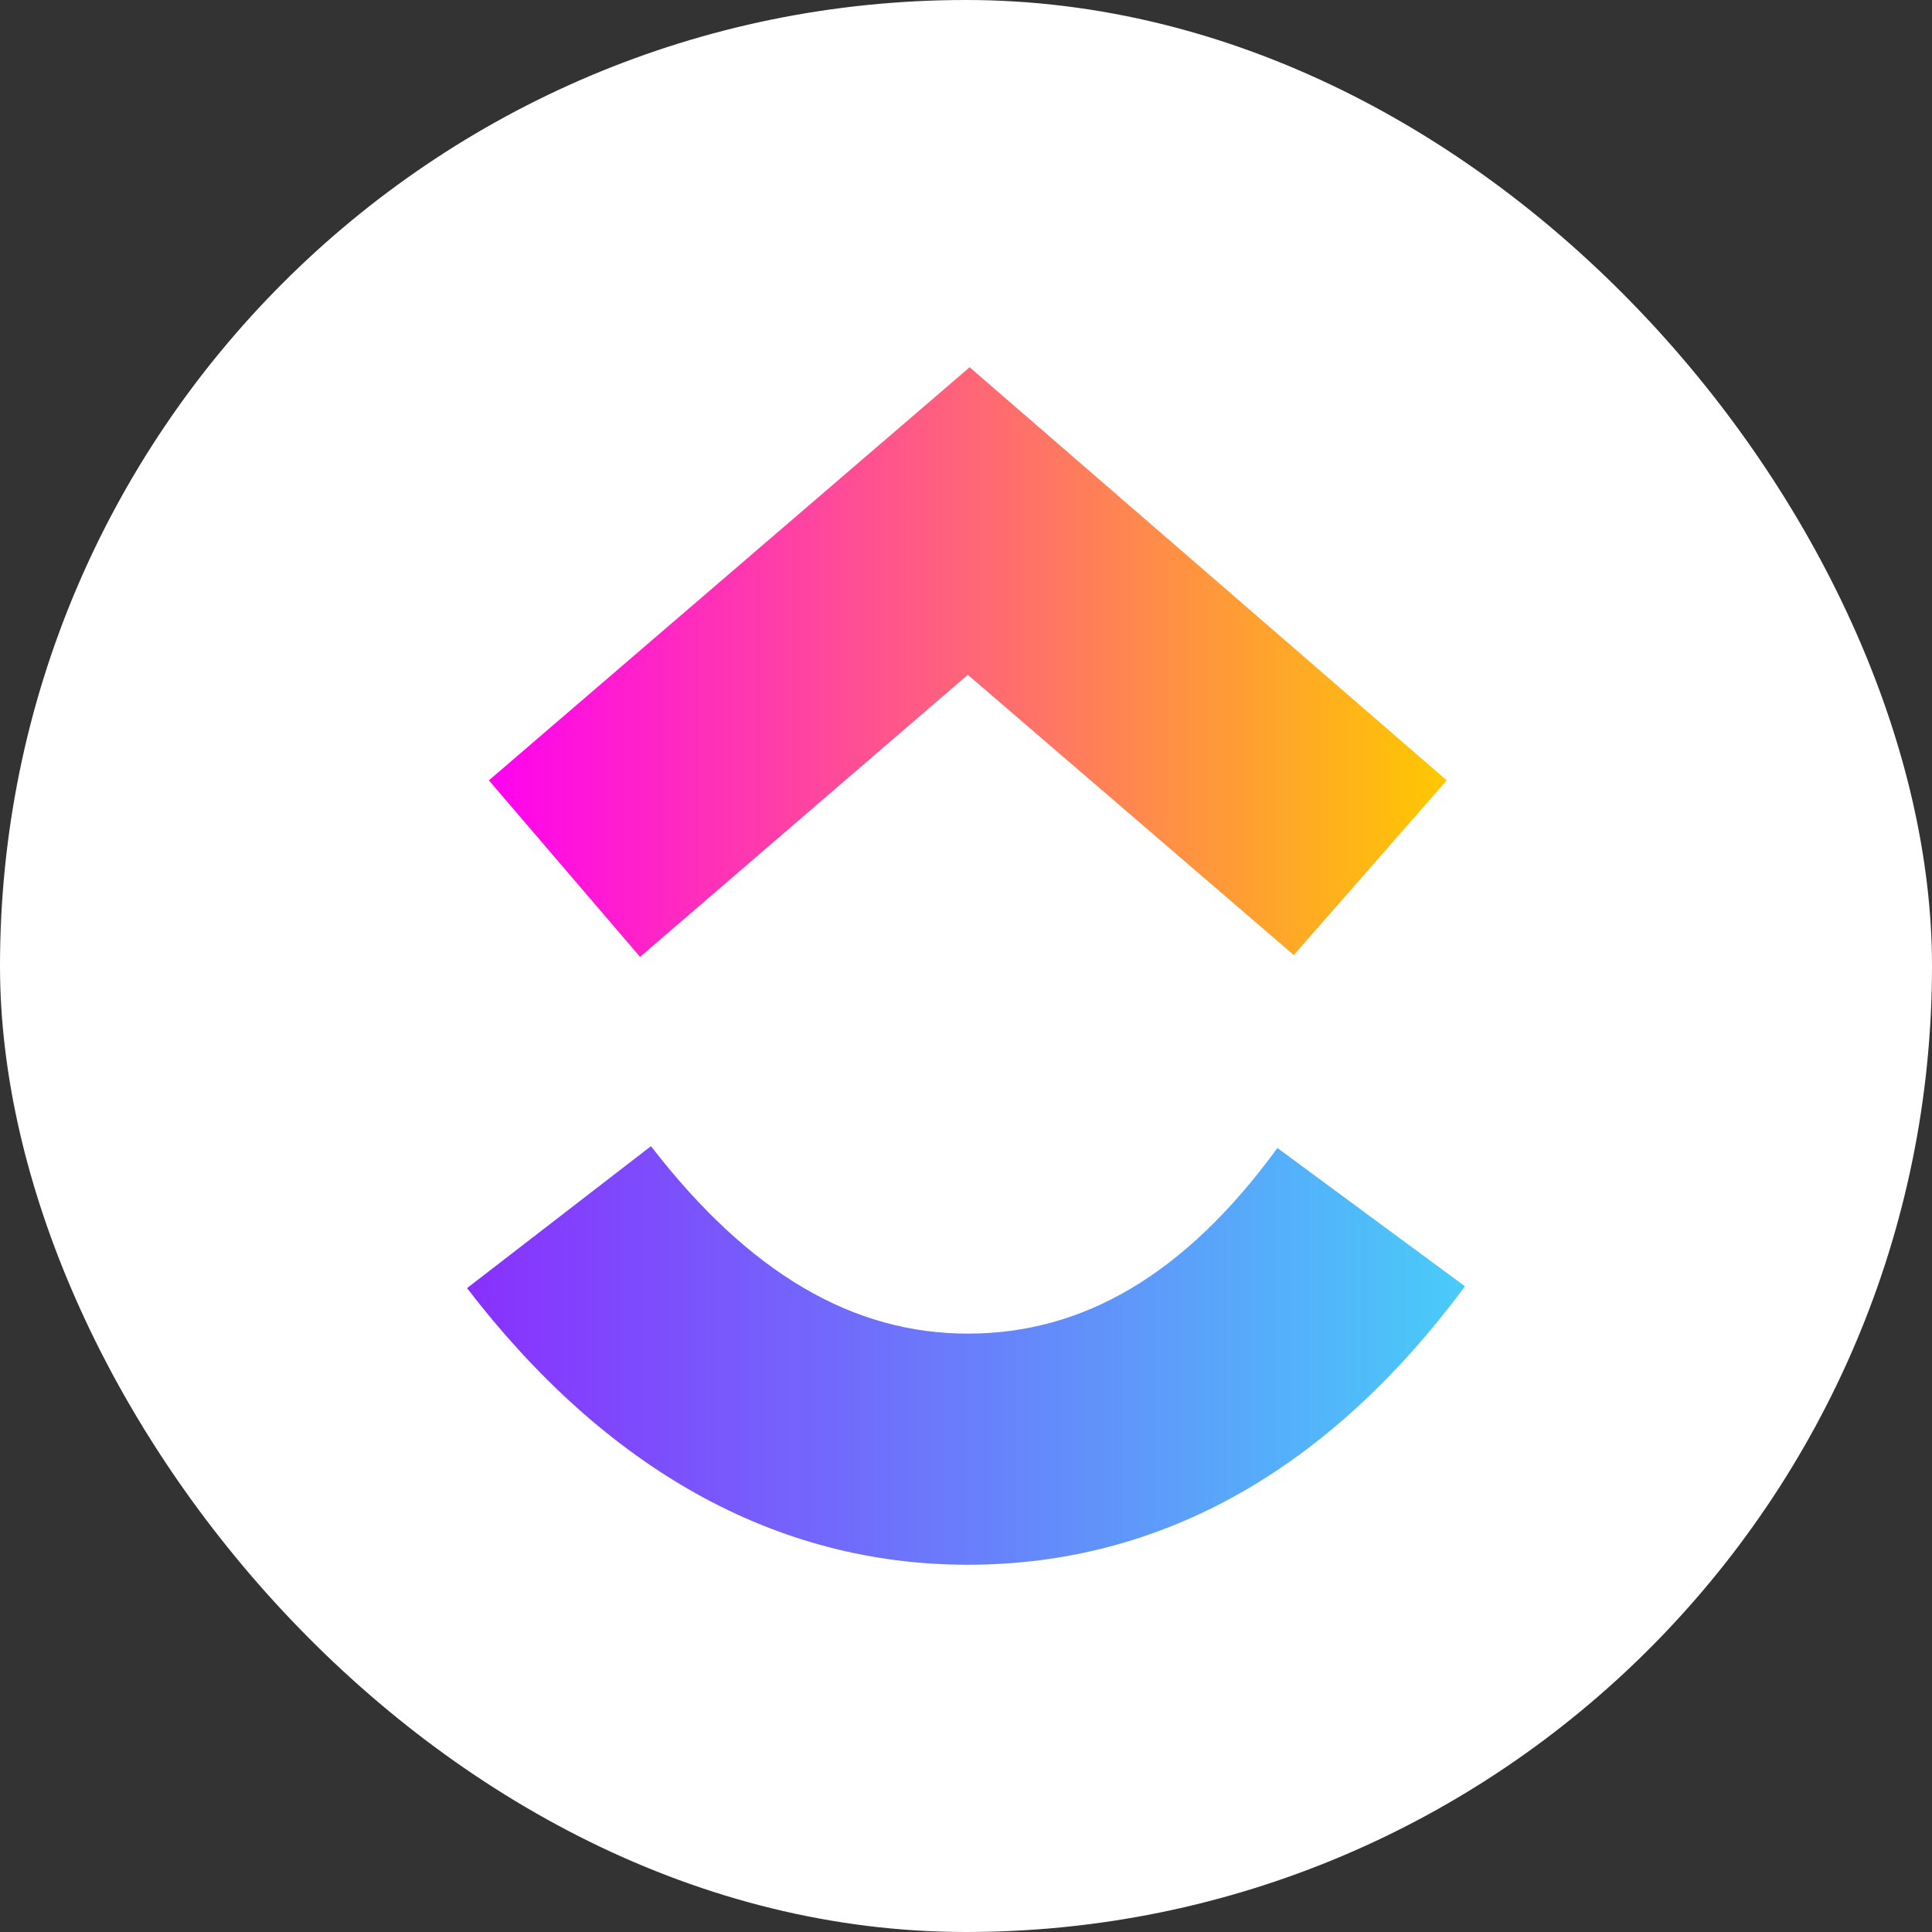 <svg width="484" height="484" viewBox="0 0 484 484" fill="none" xmlns="http://www.w3.org/2000/svg">
<rect x="0" y="0" width="484" height="484" fill="#333333" stroke="none"/>
<rect width="484" height="484" rx="242" fill="white"/>
<path fill-rule="evenodd" clip-rule="evenodd" d="M117 322.699L163.077 287.137C187.712 319.052 213.715 334.097 242.456 334.097C271.197 334.097 296.745 319.508 320.011 287.593L367 322.243C333.241 367.836 291.27 392 242.456 392C194.099 392 151.672 367.836 117 322.699Z" fill="url(#paint0_linear_4286_495)"/>
<path fill-rule="evenodd" clip-rule="evenodd" d="M242.456 169.052L160.339 239.72L122.474 195.495L242.912 92L362.438 195.495L324.117 239.264L242.456 169.052Z" fill="url(#paint1_linear_4286_495)"/>
<defs>
<linearGradient id="paint0_linear_4286_495" x1="117" y1="242.146" x2="367.203" y2="242.146" gradientUnits="userSpaceOnUse">
<stop stop-color="#8930FD"/>
<stop offset="1" stop-color="#49CCF9"/>
</linearGradient>
<linearGradient id="paint1_linear_4286_495" x1="122.454" y1="165.835" x2="362.186" y2="165.835" gradientUnits="userSpaceOnUse">
<stop stop-color="#FF02F0"/>
<stop offset="1" stop-color="#FFC800"/>
</linearGradient>
</defs>
</svg>
